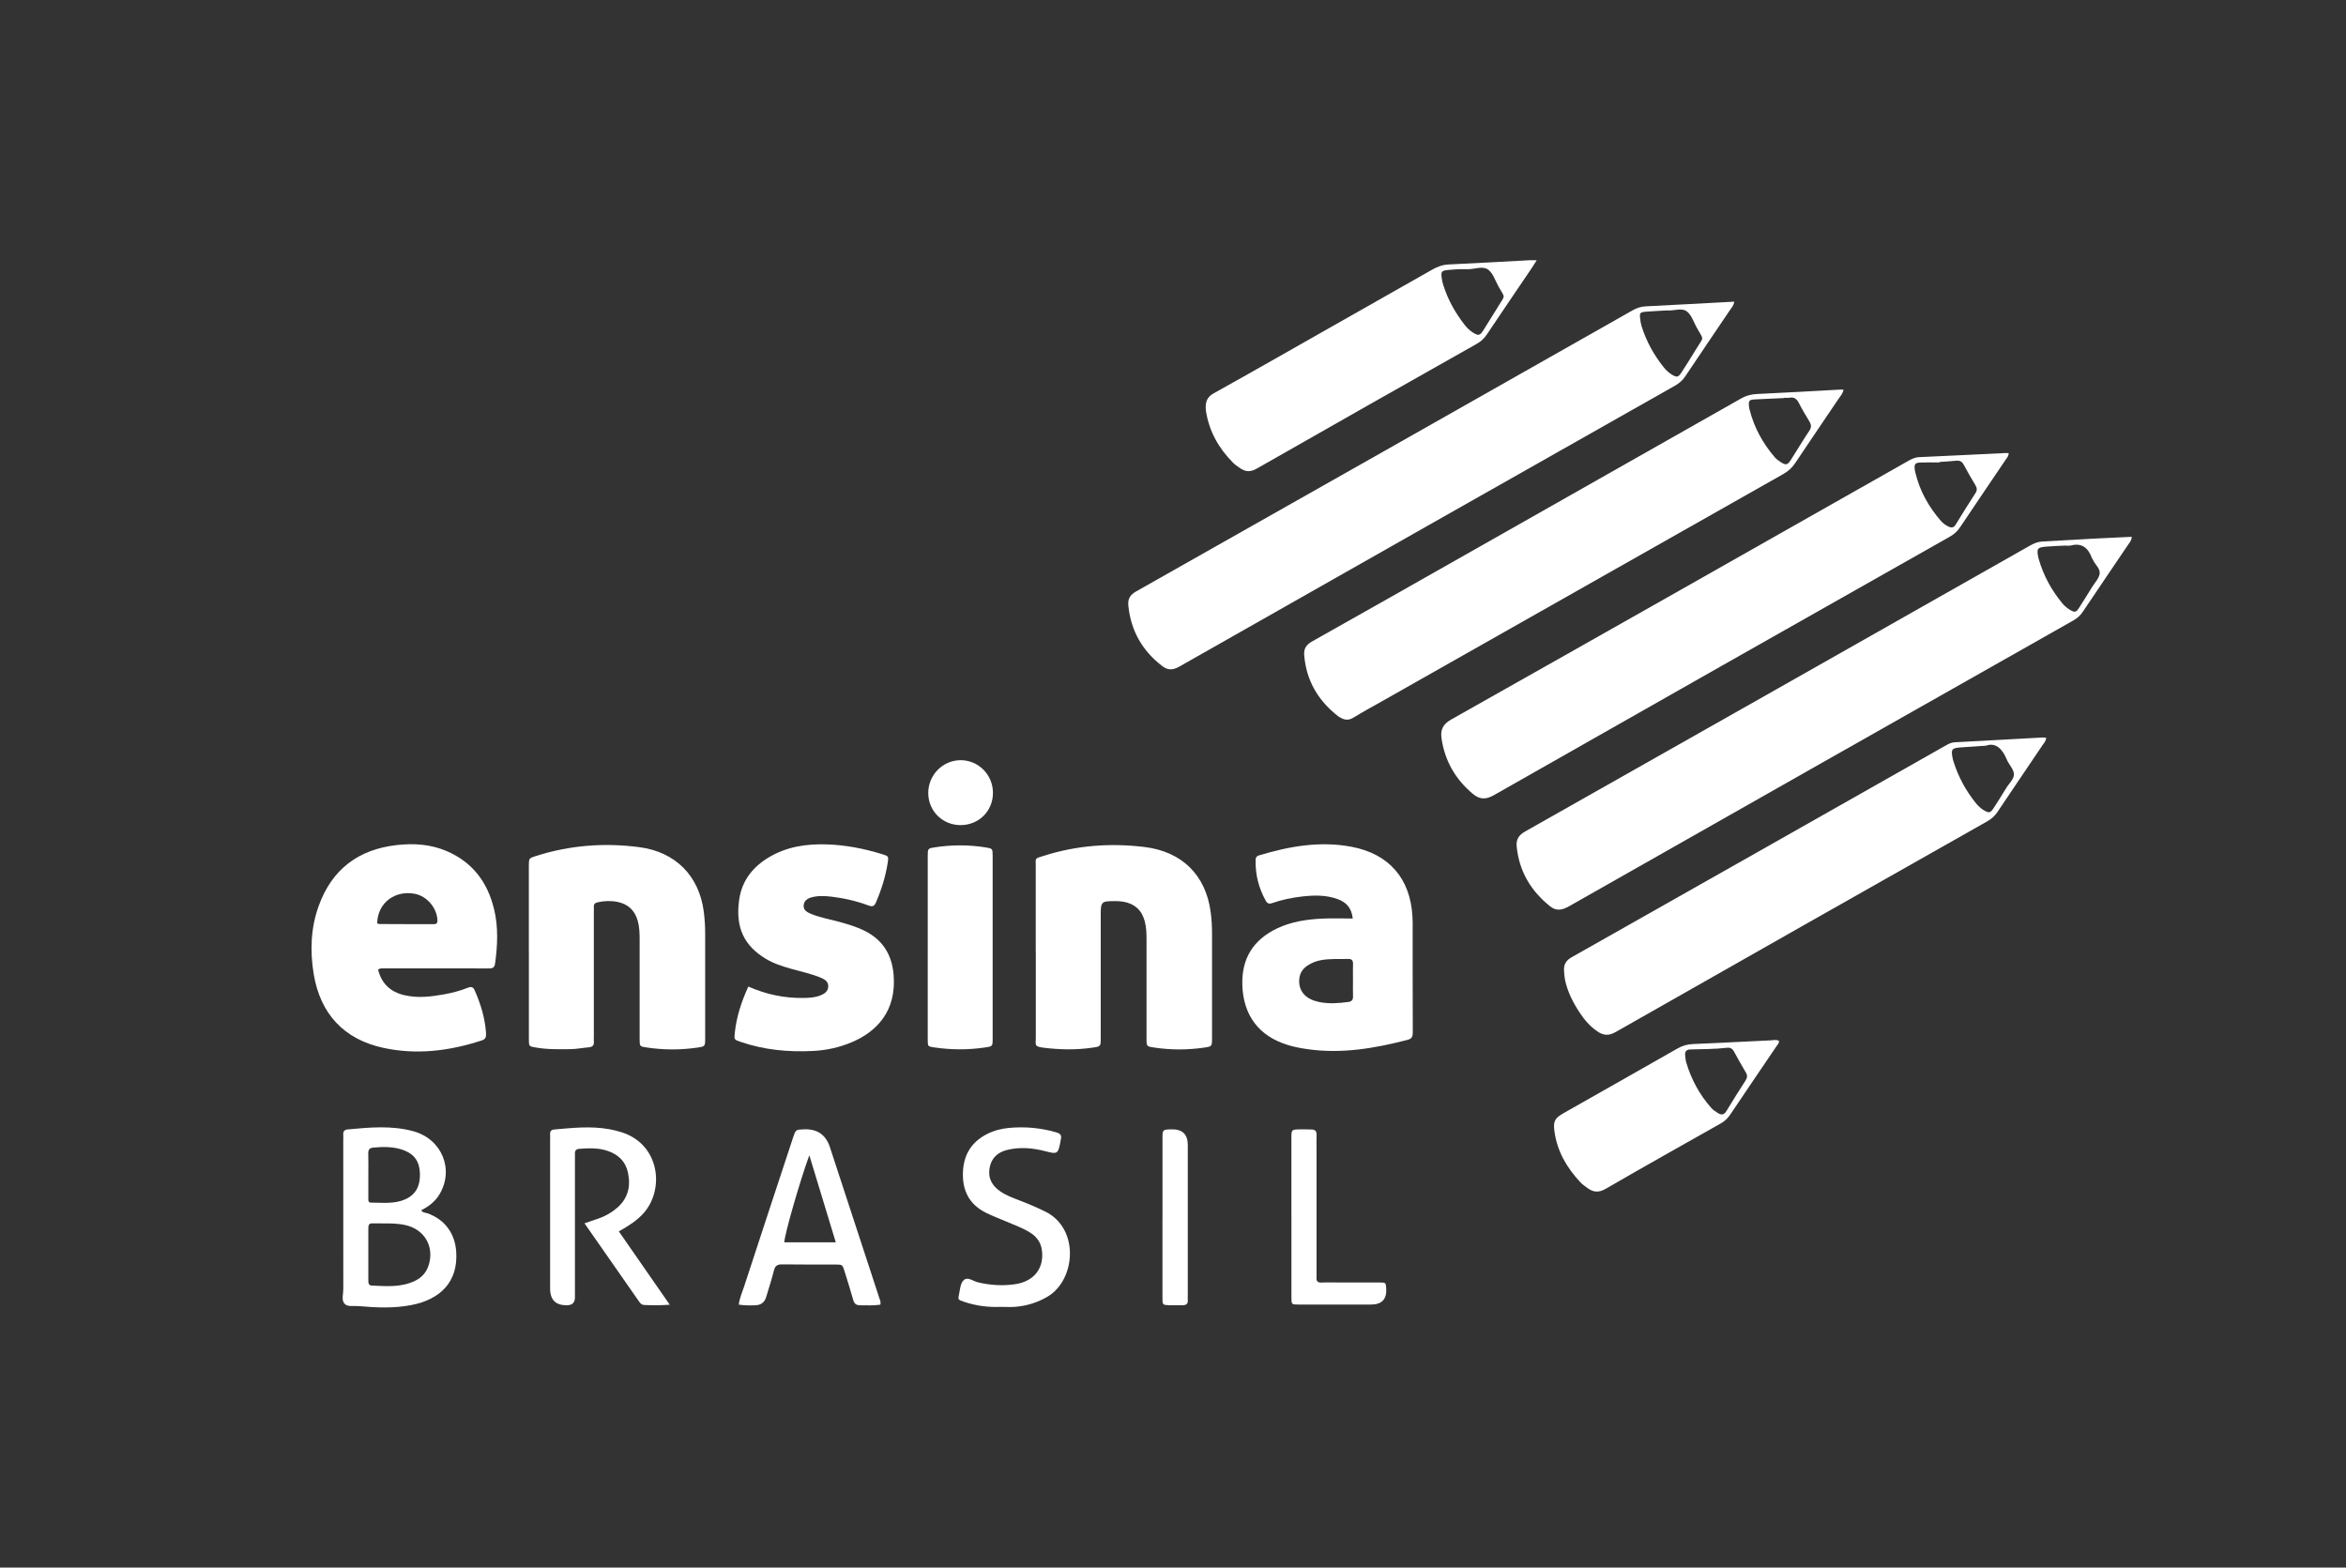 <?xml version="1.0" encoding="UTF-8"?> <svg xmlns="http://www.w3.org/2000/svg" id="Camada_1" version="1.1" viewBox="0 0 646.47 431.98"><rect x="0" y="0" width="646.47" height="431.98" fill="#333333" stroke="none"/><defs><style> .st0 { fill: #fff; fill-rule: evenodd; } </style></defs><path class="st0" d="M285.41,262.27c0-7.84-.01-15.68,0-23.52,0-2.43-.37-2.09,2.18-2.9,9.06-2.88,18.29-3.58,27.72-2.45,10.39,1.25,17.01,7.74,18.33,18.1.24,1.91.35,3.82.35,5.74,0,9.6,0,19.2,0,28.8,0,2.34,0,2.34-2.23,2.66-4.54.66-9.08.66-13.62-.01-2.18-.32-2.2-.31-2.2-2.46,0-9.12,0-18.24,0-27.36,0-1.68-.05-3.34-.49-4.99-.81-3.04-2.73-4.8-5.78-5.37-.78-.15-1.59-.19-2.38-.19-3.86.01-3.97.14-3.97,3.96,0,11.28,0,22.56,0,33.84,0,2.26-.01,2.26-2.3,2.59-4.46.65-8.91.57-13.39.02-2.71-.33-2.2-.74-2.2-2.71,0-7.92,0-15.84,0-23.76Z"></path><path class="st0" d="M145.73,262.43c0-7.92,0-15.84,0-23.76,0-2.18.02-2.16,2.02-2.8,9.3-2.95,18.78-3.68,28.44-2.41,9.95,1.3,16.51,7.91,17.76,17.88.25,1.99.37,3.98.37,5.98-.01,9.6,0,19.2,0,28.8,0,2.26-.01,2.26-2.31,2.59-4.62.67-9.24.64-13.86-.06-1.86-.28-1.88-.28-1.89-2.26,0-9.2,0-18.4,0-27.6,0-1.68-.06-3.34-.51-4.99-.81-2.92-2.65-4.66-5.6-5.26-1.83-.37-3.65-.29-5.47.11-.77.17-1.09.54-1.04,1.3.03.56,0,1.12,0,1.68v33.84c0,.48-.04.96,0,1.44.11,1.08-.29,1.62-1.43,1.71-1.67.13-3.32.48-5.01.5-3.2.03-6.4.11-9.57-.46-1.85-.33-1.89-.29-1.89-2.25-.01-8,0-16,0-24Z"></path><path class="st0" d="M206.21,271.87c5.06,2.22,10.03,3.22,15.21,3.14,1.6-.02,3.19-.11,4.71-.72,1.11-.44,2.01-1.1,2.1-2.37.09-1.33-.85-1.98-1.93-2.44-2.66-1.13-5.48-1.71-8.24-2.49-2.47-.69-4.89-1.47-7.1-2.81-5.74-3.49-8.43-8.39-7.25-16.37.76-5.14,3.73-8.91,8.15-11.55,4.91-2.94,10.32-3.74,15.91-3.57,5.22.16,10.31,1.15,15.3,2.69,1.78.55,1.82.59,1.56,2.31-.58,3.81-1.73,7.46-3.25,11-.44,1.02-.96,1.25-2.02.85-3.3-1.23-6.72-2.03-10.23-2.44-1.83-.21-3.66-.31-5.48.18-1.19.32-2.09.96-2.19,2.22-.1,1.22.8,1.81,1.81,2.25,2.59,1.11,5.36,1.56,8.05,2.3,2.31.64,4.61,1.32,6.77,2.37,5.05,2.46,7.66,6.54,8.15,12.1.89,10.22-4.79,15.86-11.55,18.7-3.42,1.44-6.99,2.22-10.7,2.4-6.77.34-13.41-.29-19.86-2.49-1.81-.62-1.86-.63-1.65-2.51.47-4.4,1.81-8.55,3.73-12.74Z"></path><path class="st0" d="M255.65,261.16c0-8.39,0-16.79,0-25.19,0-2.15.02-2.17,1.98-2.47,4.62-.71,9.24-.72,13.85,0,2.04.32,2.06.33,2.06,2.39,0,16.79,0,33.58,0,50.37,0,2.16-.03,2.09-2.22,2.41-4.62.68-9.24.65-13.85-.03-1.77-.26-1.81-.23-1.82-2.05-.01-8.47,0-16.95,0-25.43Z"></path><path class="st0" d="M161.08,337.11c1.62-.56,2.9-.97,4.17-1.44,1.74-.64,3.32-1.56,4.73-2.76,3.07-2.61,3.87-5.94,3.07-9.74-.65-3.1-2.67-5.02-5.6-6.01-2.55-.87-5.19-.77-7.83-.57-.91.07-1.24.54-1.19,1.41.03.56,0,1.12,0,1.68v36.45c0,.48,0,.96,0,1.44q-.03,2-1.92,2.1-4.92.26-4.92-4.6v-40.76c0-.56.03-1.12,0-1.68-.05-.87.27-1.3,1.2-1.38,5.02-.44,10.02-.98,15.05-.08,1.18.21,2.34.49,3.48.86,10.54,3.37,11.83,15.71,6.08,22.23-1.89,2.14-4.25,3.6-6.87,5.08,4.63,6.66,9.2,13.25,14.03,20.21-2.64.18-4.83.18-7.04.07-.64-.03-1.01-.38-1.35-.86-4.98-7.14-9.96-14.27-15.1-21.64Z"></path><path class="st0" d="M275.74,360.14c-3.46.15-6.85-.3-10.14-1.42-1.63-.56-1.65-.55-1.31-2.12.3-1.4.35-3.16,1.43-3.95,1.08-.79,2.52.44,3.81.74,3.39.79,6.79,1.01,10.23.5,5.28-.78,8.11-4.55,7.31-9.61-.34-2.15-1.58-3.62-3.36-4.71-1.98-1.21-4.18-1.98-6.3-2.9-1.91-.82-3.86-1.54-5.71-2.46-4.46-2.23-6.47-5.9-6.36-10.88.11-4.94,2.23-8.55,6.63-10.81,1.95-1,4.05-1.52,6.2-1.71,4.33-.38,8.6,0,12.81,1.21,1.16.33,1.68.79,1.33,2-.04.15-.04.32-.07.47-.68,3.55-.81,3.63-4.21,2.75-3.45-.89-6.92-1.21-10.42-.37-2.65.63-4.42,2.21-4.91,4.95-.52,2.85.68,4.98,3.01,6.54,1.6,1.08,3.4,1.75,5.19,2.43,2.39.91,4.72,1.92,7.03,3.03,9.69,4.68,8.47,18.97.72,23.51-2.75,1.61-5.68,2.53-8.82,2.79-1.35.11-2.71.02-4.07.02Z"></path><path class="st0" d="M355.86,335.43c0-7.28,0-14.56,0-21.84,0-2.27.04-2.31,2.22-2.37,1.12-.03,2.24.03,3.36.04,1,.02,1.4.51,1.36,1.52-.05,1.44-.01,2.88-.01,4.32v33.36c0,.48.04.96,0,1.44-.12,1.11.26,1.61,1.46,1.54,1.59-.09,3.2-.02,4.8-.02,3.68,0,7.36-.01,11.04,0,1.79,0,1.79.04,1.9,1.65q.29,4.43-4.21,4.43c-6.64,0-13.28,0-19.92,0-1.95,0-1.99-.03-1.99-1.99-.01-7.36,0-14.72,0-22.08Z"></path><path class="st0" d="M320.34,335.68c0-7.34,0-14.69,0-22.03,0-2.33.05-2.36,2.4-2.43q4.57-.14,4.57,4.32v40.95c0,.56-.05,1.12,0,1.68.12,1.18-.49,1.55-1.56,1.52-1.2-.03-2.4.04-3.59,0-1.78-.08-1.82-.11-1.83-1.96-.02-5.35,0-10.7,0-16.05v-5.99Z"></path><path class="st0" d="M273.62,218.52c-.02,5.04-3.95,8.9-9.01,8.86-4.94-.05-8.79-3.9-8.82-8.82-.02-4.97,3.98-9.05,8.9-9.07,4.94-.02,8.95,4.04,8.93,9.03Z"></path><path class="st0" d="M575.76,148.5c-4.31.23-8.62.52-12.93.72-1.25.06-2.3.49-3.36,1.09-46.37,26.29-92.75,52.57-139.16,78.8-1.79,1.01-2.57,2.2-2.37,4.18.68,6.82,3.91,12.22,9.2,16.46,1.74,1.4,3.37,1.06,5.26-.02,46.28-26.29,92.6-52.52,138.92-78.74,1.07-.61,1.92-1.35,2.61-2.38,4.14-6.18,8.33-12.32,12.49-18.49.38-.57.94-1.08,1.01-2.19-3.99.19-7.82.36-11.65.56ZM578.59,158.09c-.19,1.31-1.34,2.49-2.1,3.71-1.18,1.9-2.35,3.81-3.57,5.69-.83,1.28-1.17,1.35-2.51.57-.83-.49-1.56-1.12-2.17-1.87-2.92-3.56-5.1-7.53-6.39-11.96-.07-.23-.15-.46-.19-.69-.46-2.4-.25-2.7,2.26-2.91,1.75-.15,3.51-.2,5.18-.28.57,0,1.08.1,1.52-.02,3.06-.81,4.78.64,5.79,3.35.08.22.24.41.34.63.61,1.29,2.04,2.43,1.84,3.78Z"></path><path class="st0" d="M453.5,84.42c-1.31.07-2.45.44-3.6,1.09-45.6,25.85-91.2,51.69-136.84,77.48-1.65.93-2.31,2.08-2.14,3.83.68,6.98,3.87,12.57,9.44,16.8,1.51,1.14,2.91,1.05,4.61.08,45.51-25.85,91.05-51.64,136.6-77.42,1.14-.65,2.06-1.42,2.79-2.52,4.13-6.18,8.32-12.32,12.47-18.49.39-.57.93-1.09,1.06-2.14-8.27.44-16.33.89-24.4,1.29ZM467.33,96.3c-1.27,2.13-2.61,4.21-3.95,6.29-.91,1.41-1.28,1.48-2.68.64-.9-.54-1.65-1.27-2.3-2.09-2.66-3.34-4.7-7.03-6-11.11-.19-.6-.31-1.24-.39-1.87-.26-2.05-.2-2.13,1.89-2.29,1.83-.14,3.67-.22,5.51-.33,1.82.18,3.95-.8,5.38.24,1.3.95,1.89,2.9,2.73,4.44,2.08,3.78,2.08,2.29-.18,6.08Z"></path><path class="st0" d="M552.51,124.85c-7.9.38-15.81.78-23.71,1.13-1.19.05-2.14.57-3.11,1.12-41.91,23.75-83.81,47.52-125.78,71.17-2.34,1.32-3.01,2.87-2.68,5.19.89,6.2,3.83,11.28,8.6,15.29,1.8,1.51,3.5,1.71,5.81.39,41.87-23.83,83.8-47.56,125.72-71.28,1.14-.65,2.03-1.46,2.76-2.56,4.18-6.24,8.41-12.45,12.61-18.68.3-.45.74-.84.79-1.73-.4-.02-.72-.07-1.03-.06ZM544.37,135.87c-1.86,2.88-3.68,5.78-5.47,8.71-.54.89-1.2.91-2.01.51-.79-.4-1.51-.91-2.09-1.58-3.33-3.86-5.77-8.19-6.97-13.17-.07-.31-.16-.62-.2-.94-.16-1.53.08-1.88,1.6-1.94,1.75-.07,3.51-.02,5.26-.02,0-.05,0-.09,0-.14,1.51-.11,3.03-.17,4.53-.33,1.01-.11,1.64.21,2.12,1.11,1.01,1.9,2.09,3.76,3.2,5.61.46.77.54,1.39.03,2.19Z"></path><path class="st0" d="M507.14,107.36c-7.66.41-15.33.87-22.99,1.22-1.56.07-2.93.42-4.3,1.19-24.53,13.93-49.08,27.83-73.62,41.73-14.88,8.43-29.74,16.89-44.66,25.26-1.62.91-2.33,1.99-2.18,3.8.58,7.03,3.86,12.55,9.37,16.83.19.15.41.25.62.37,1.19.7,2.29.79,3.58,0,2.58-1.6,5.26-3.03,7.9-4.53,36.85-20.88,73.7-41.76,110.57-62.61,1.37-.77,2.41-1.74,3.28-3.04,3.95-5.92,7.97-11.79,11.94-17.7.48-.71,1.15-1.34,1.35-2.49-.37-.02-.6-.06-.84-.05ZM498.6,118.68c-1.78,2.64-3.4,5.39-5.12,8.07-.88,1.38-1.34,1.5-2.69.66-.67-.42-1.33-.91-1.83-1.51-3.24-3.82-5.6-8.11-6.83-12.99-.08-.31-.15-.62-.18-.94-.14-1.56.06-1.82,1.6-1.9,2.7-.14,5.41-.25,8.12-.38,0-.03,0-.05,0-.08.48,0,.97.07,1.43-.01,1.31-.24,2.05.34,2.62,1.49.86,1.7,1.85,3.35,2.84,4.98.54.9.69,1.62.04,2.6Z"></path><path class="st0" d="M562.99,203.23c-8.14.44-16.28.9-24.42,1.33-.94.05-1.67.47-2.43.9-34.34,19.45-68.68,38.92-103.05,58.33-1.56.88-2.18,1.97-2.1,3.65.04.88.1,1.75.28,2.62.69,3.26,2.18,6.16,3.98,8.92,1.32,2.02,2.87,3.83,4.89,5.22,1.66,1.14,3.11,1.32,5.04.22,34.1-19.41,68.23-38.73,102.38-58.05,1.14-.65,2.06-1.41,2.8-2.51,4.13-6.18,8.32-12.32,12.47-18.49.38-.57.95-1.08,1.02-2.05-.39-.03-.63-.08-.86-.07ZM552.83,217.18c-1.12,1.84-2.26,3.67-3.44,5.48-.91,1.4-1.29,1.46-2.71.63-.91-.53-1.65-1.27-2.3-2.08-2.71-3.4-4.75-7.17-6.06-11.33-.07-.23-.15-.46-.2-.69-.58-2.79-.34-3.08,2.54-3.25,1.91-.11,3.82-.26,6.6-.45,2.6-.94,4.48.77,5.72,3.78.57,1.39,1.89,2.64,1.98,4.01.09,1.4-1.36,2.61-2.13,3.9Z"></path><path class="st0" d="M136.13,250.5c-1.78-7.44-6-12.99-13.16-16.01-4.38-1.85-8.98-2.14-13.65-1.61-10.62,1.2-17.9,6.73-21.52,16.83-2.18,6.07-2.4,12.35-1.36,18.68,1.8,10.97,8.32,18.02,19.18,20.37,9.21,2,18.26.86,27.15-2.05,1.09-.36,1.22-1.02,1.16-2-.26-4.12-1.46-7.98-3.1-11.74-.47-1.08-1.02-1.14-2.03-.73-2.07.83-4.25,1.38-6.45,1.78-3.63.65-7.27,1.09-10.94.22-3.85-.9-6.28-3.21-7.22-7.05.52-.4,1-.32,1.47-.32,4.8,0,9.59,0,14.39,0,4.88,0,9.75-.02,14.63.01,1.01,0,1.58-.16,1.75-1.36.69-5.03.91-10.04-.28-15.01ZM119.43,254.67c-2.32-.02-4.64,0-6.96,0-2.64,0-5.28-.01-7.91-.03-.15,0-.3-.09-.62-.18.09-5.71,4.97-9.2,10.37-8.15,3.33.64,6.09,3.86,6.23,7.28.04.9-.34,1.09-1.1,1.09Z"></path><path class="st0" d="M389.26,253.82c0-.4-.03-.8-.04-1.2-.54-10.46-6.42-17.29-16.73-19.26-8.72-1.66-17.17-.16-25.53,2.35-.96.29-.95.89-.96,1.62-.05,3.84.89,7.42,2.74,10.79.49.89.94,1.06,1.88.73,2.65-.92,5.39-1.48,8.18-1.8,3.28-.37,6.55-.45,9.72.69,2.36.84,3.93,2.36,4.25,5.38-2.91,0-5.63-.11-8.34.02-4.33.21-8.58.82-12.56,2.73-6.51,3.13-9.73,8.25-9.53,15.51.24,8.44,4.58,14.2,12.65,16.63,1.76.53,3.57.87,5.39,1.12,9.38,1.33,18.47-.24,27.51-2.58,1.17-.3,1.43-.93,1.42-2.03-.04-10.24-.03-20.48-.03-30.72ZM372.83,270.23c0,1.43-.04,2.87.01,4.3.03.96-.29,1.46-1.3,1.59-2.7.35-5.38.56-8.08,0-3.47-.72-5.41-2.72-5.46-5.65-.03-1.92.76-3.38,2.35-4.42,1.14-.75,2.39-1.22,3.75-1.47,2.45-.44,4.92-.25,7.39-.32,1.06-.03,1.38.45,1.35,1.44-.05,1.51-.01,3.03-.01,4.54Z"></path><path class="st0" d="M421.71,71.7c-7.5.4-15,.84-22.51,1.18-1.66.08-3.08.6-4.49,1.4-8.95,5.1-17.92,10.17-26.89,15.25-11.12,6.3-22.21,12.65-33.37,18.86-1.67.93-2.21,2.13-2.2,3.83,0,.4.03.8.09,1.19.9,5.56,3.55,10.21,7.49,14.15.56.56,1.24,1.01,1.9,1.46,1.5,1.04,2.86,1.1,4.6.11,20.18-11.53,40.41-22.97,60.65-34.4,1.16-.65,2.02-1.49,2.75-2.57,4.09-6.11,8.23-12.18,12.35-18.27.4-.59.76-1.2,1.39-2.18-.84,0-1.3-.02-1.76,0ZM412.81,84.52c-1.34,2.18-2.69,4.35-4.06,6.5-.95,1.49-1.37,1.57-2.87.62-.88-.56-1.63-1.29-2.28-2.11-2.57-3.3-4.6-6.9-5.86-10.91-.14-.46-.28-.92-.36-1.39-.42-2.54-.3-2.68,2.22-2.88.72-.06,1.43-.13,2.15-.16.88-.03,1.76,0,2.63,0,1.91.03,4.13-.97,5.62.06,1.37.94,2,3,2.88,4.6,1.91,3.48,2.03,2.21-.09,5.66Z"></path><path class="st0" d="M490.19,286.81c-.76-.38-1.55-.15-2.32-.11-7.11.33-14.21.71-21.32,1.01-1.57.07-2.94.45-4.3,1.23-10.41,5.94-20.84,11.84-31.27,17.75-2.58,1.46-3.03,2.3-2.62,5.17.76,5.43,3.39,9.92,7.06,13.87.59.64,1.33,1.15,2.04,1.67,1.63,1.2,3.12,1.31,5.04.19,10.51-6.09,21.1-12.03,31.68-18,1.08-.61,1.9-1.38,2.59-2.41,4.23-6.31,8.52-12.58,12.77-18.87.3-.44.78-.82.66-1.49ZM480.98,297.81c-1.77,2.76-3.54,5.52-5.22,8.33-.65,1.1-1.4,1.21-2.35.6-.67-.43-1.37-.87-1.88-1.46-3.22-3.65-5.49-7.84-6.87-12.51-.18-.61-.2-1.26-.29-1.82-.1-1.12.23-1.72,1.43-1.75,3.36-.1,6.72-.07,10.06-.46.91-.11,1.51.21,1.95,1.02,1.07,1.96,2.16,3.92,3.31,5.84.49.82.33,1.47-.14,2.2Z"></path><path class="st0" d="M125.72,344.99c-.33-5.09-3.12-8.91-7.92-10.63-.58-.21-1.3-.12-1.72-.85,2.01-1.02,3.78-2.32,4.98-4.3,4.16-6.86.77-15.29-7.16-17.47-5.97-1.64-12.04-1.06-18.09-.5-.88.08-1.28.51-1.22,1.4.04.56,0,1.12,0,1.68,0,13.66,0,27.32.01,40.98,0,1.34-.55,2.97.31,3.94.86.99,2.56.56,3.88.68,4.86.44,9.73.66,14.56-.28,8.02-1.55,12.91-6.43,12.37-14.65ZM102.9,316.24c2.89-.26,5.76-.28,8.51.79,2.93,1.15,4.25,3.25,4.31,6.51.06,3.16-1.03,5.62-4.05,6.96-3.05,1.35-6.27.91-9.45.91-.83,0-.71-.72-.72-1.25-.02-2.08,0-4.16,0-6.23,0-2,.04-4-.02-5.99-.03-1.07.28-1.59,1.43-1.7ZM118.01,348.97c-.67,1.91-2,3.24-3.82,4.08-3.79,1.75-7.8,1.41-11.78,1.21-.87-.04-.91-.73-.91-1.4,0-2.4,0-4.79,0-7.19,0-2.4.01-4.79,0-7.19,0-.81.13-1.39,1.15-1.36,2.95.08,5.9-.16,8.84.43,5.52,1.12,8.4,6.09,6.53,11.42Z"></path><path class="st0" d="M242.24,357.5c-4.5-13.8-9.03-27.6-13.56-41.4q-1.67-5.08-7.08-4.89c-2.32.08-2.33.08-3.04,2.21-4.52,13.72-9.05,27.43-13.53,41.16-.51,1.57-1.22,3.1-1.46,4.94,1.59.25,3.09.23,4.58.18q2.31-.08,2.96-2.21c.73-2.45,1.53-4.88,2.15-7.35.33-1.34.97-1.74,2.33-1.71,4.87.08,9.75.02,14.62.04,1.95,0,1.95.02,2.56,2,.8,2.59,1.62,5.18,2.36,7.79.29,1.01.81,1.43,1.86,1.44,1.83.01,3.67.12,5.59-.17.23-.86-.16-1.44-.35-2.02ZM216.13,342.35c-.04-1.8,4.3-16.96,6.89-23.99,2.48,8.16,4.84,15.94,7.29,23.99h-14.18Z"></path></svg> 